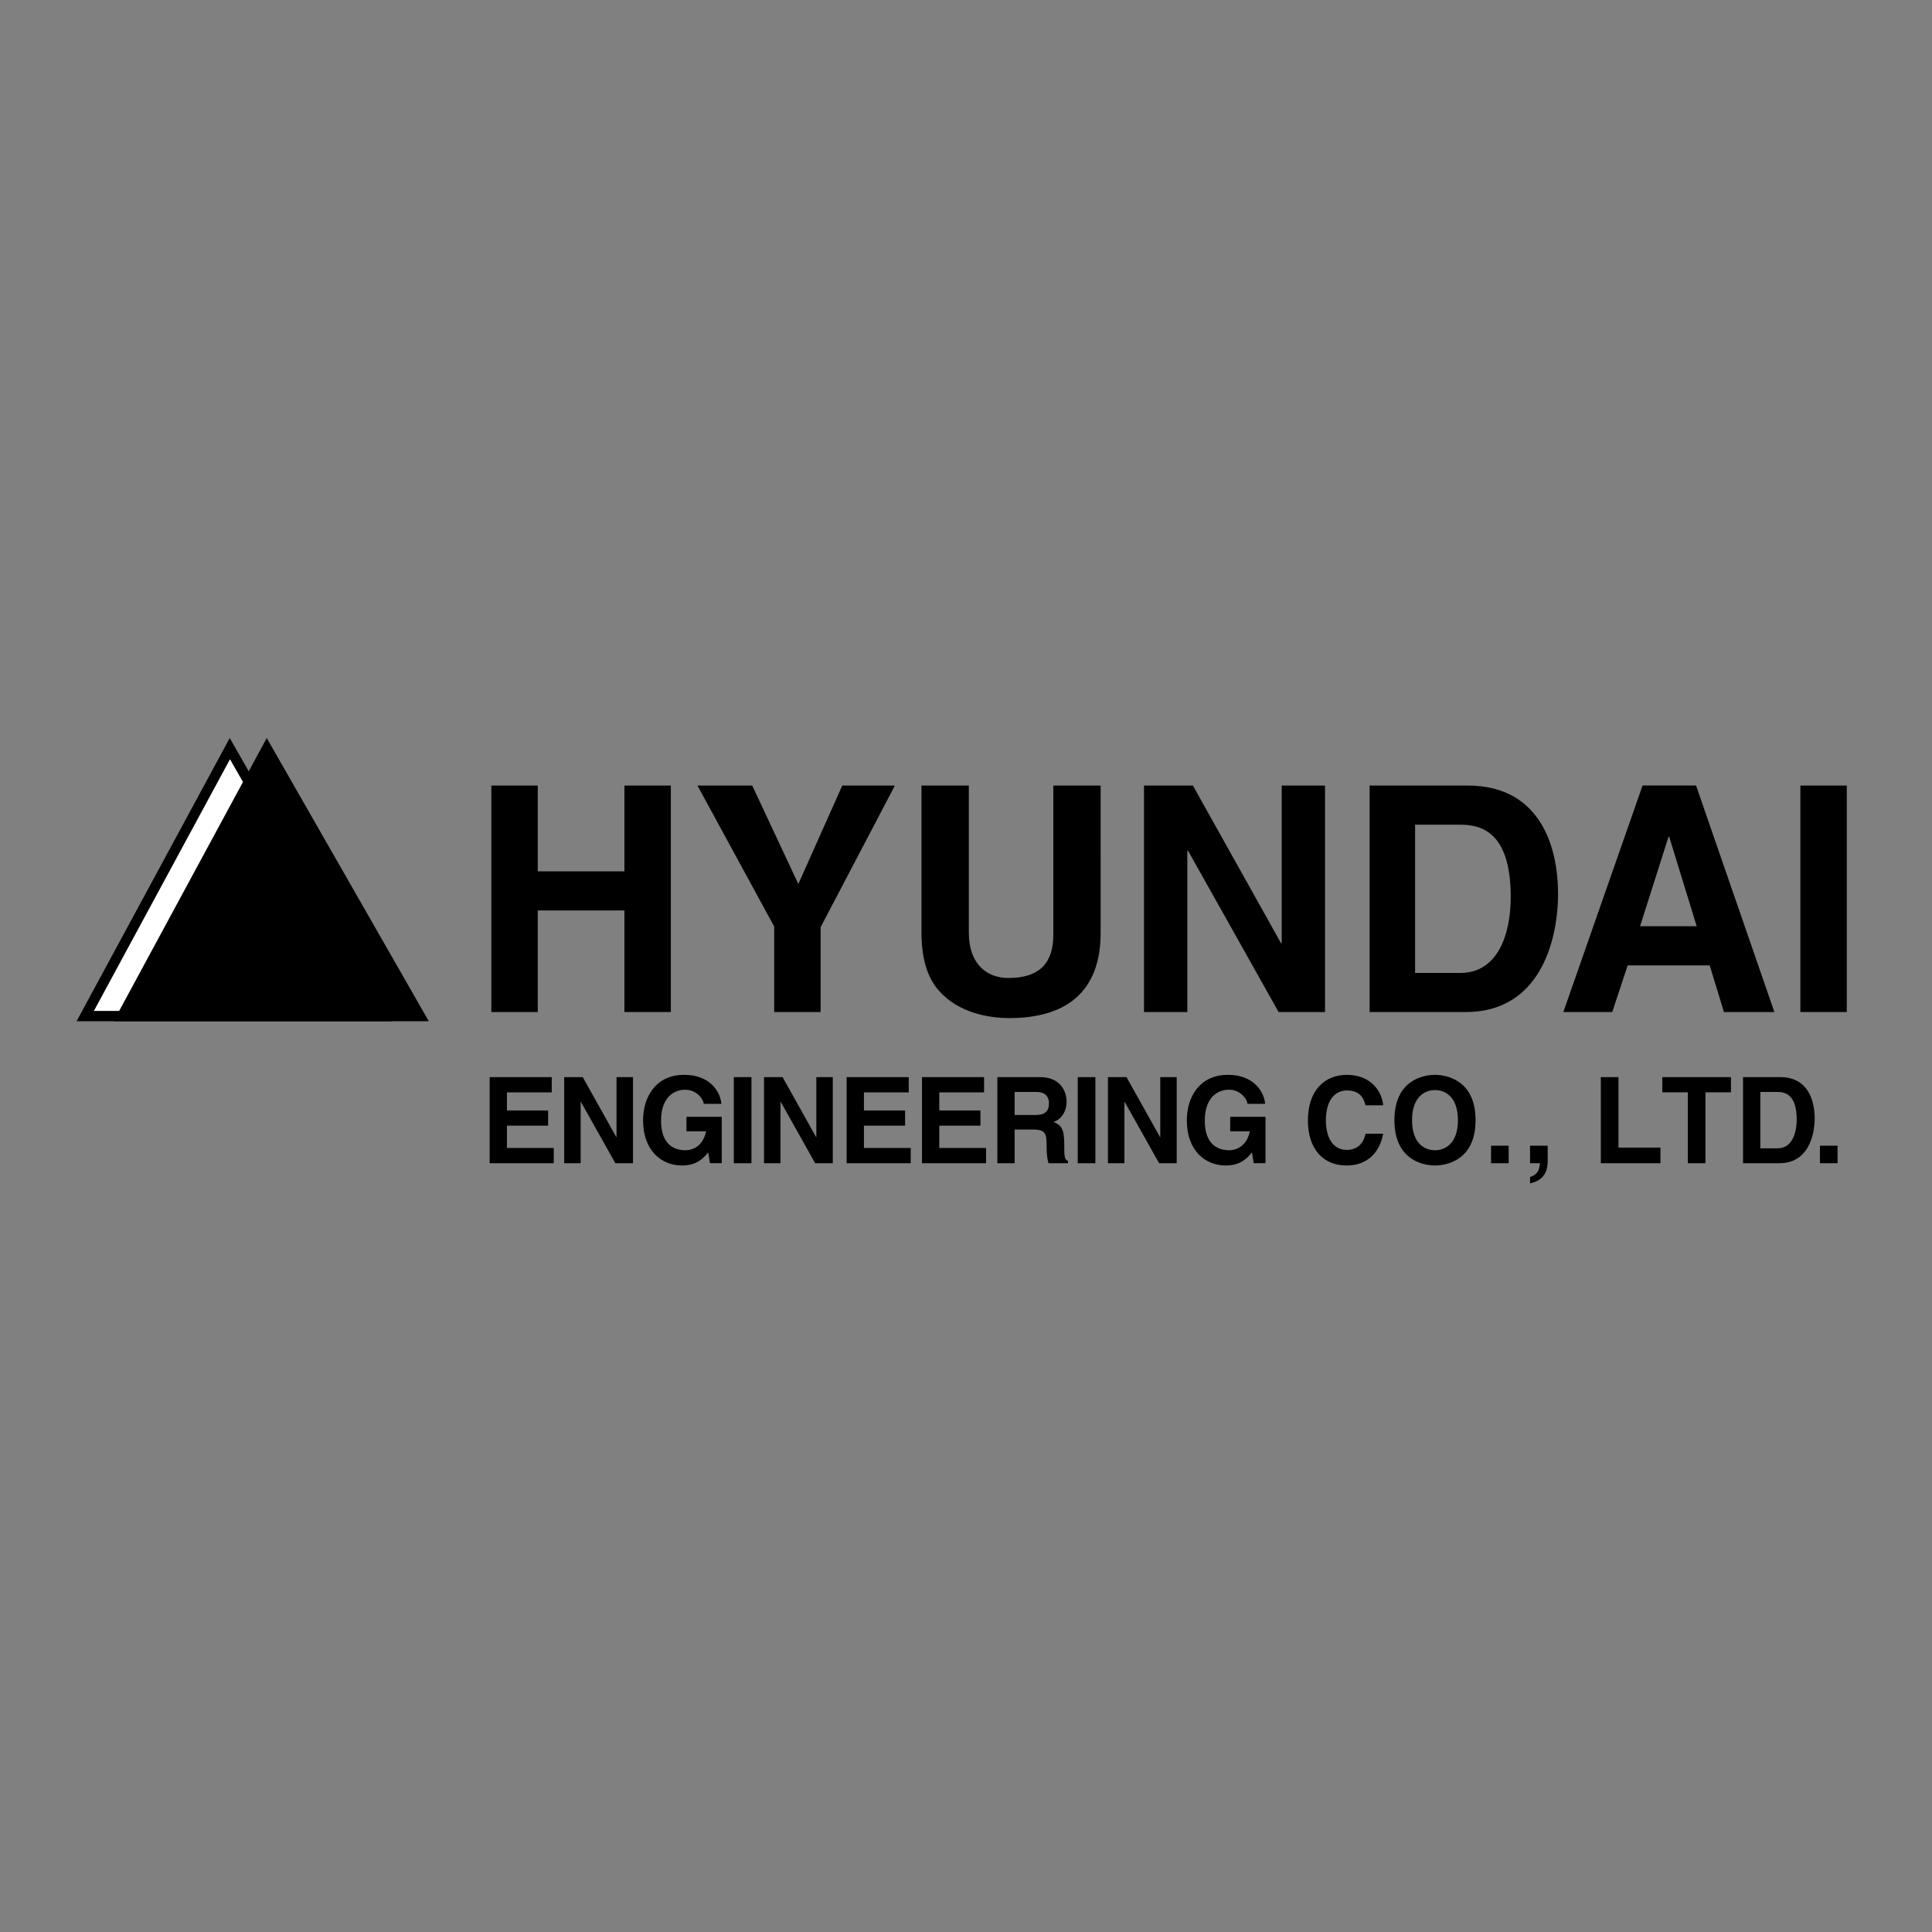 <?xml version="1.0" encoding="UTF-8"?> <svg xmlns="http://www.w3.org/2000/svg" width="2500" height="2500" viewBox="0 0 192.756 192.756"><rect x="0" y="0" width="192.756" height="192.756" fill="#808080" stroke="none"/><g fill-rule="evenodd" clip-rule="evenodd"><path fill="#fff" fill-opacity="0" d="M0 0h192.756v192.756H0V0z"></path><path d="M62.298 90.838v10.135h4.632V78.375h-4.632v8.561h-8.644v-8.561h-4.632v22.598h4.632V90.838h8.644zM81.873 92.506l7.41-14.131h-5.249l-4.384 9.82-4.6-9.82h-5.465l7.657 14.068v8.53h4.631v-8.467zM109.814 78.375h-4.723v14.887c0 2.738-1.297 4.312-4.479 4.312-2.16 0-3.952-1.385-3.952-4.532V78.375h-4.724v14.981c.062 2.266.525 4.091 1.729 5.476 1.976 2.24 5.003 2.743 7.04 2.743 5.588 0 9.107-2.555 9.107-8.502V78.375h.002zM127.877 94.111h-.063l-8.798-15.736h-4.879v22.598h4.322V84.858h.062l9.047 16.115h4.631V78.375h-4.322v15.736zM136.645 100.973h9.602c7.318 0 9.201-6.987 9.201-11.834 0-4.28-1.543-10.764-9.016-10.764h-9.787v22.598zm4.539-18.695h4.445c1.977 0 5.096.535 5.096 7.207 0 3.714-1.268 7.585-5.033 7.585h-4.508V82.278zM162.395 96.314h8.182l1.42 4.658h5.033l-7.812-22.598h-5.34l-7.904 22.598h4.879l1.542-4.658zm4.076-12.84h.061l2.748 8.938h-5.65l2.841-8.938zM184.254 78.375h-4.631v22.598h4.631V78.375zM55.048 107.466h-6.194v8.586h6.394v-1.519h-4.669v-2.224h4.106v-1.519h-4.106v-1.806h4.469v-1.518zM61.51 113.445h-.024l-3.343-5.979H56.29v8.586h1.642v-6.123h.023l3.438 6.123h1.76v-8.586H61.51v5.979zM68.488 112.871h1.959c-.364 1.734-1.654 1.89-2.041 1.89-1.197 0-2.452-.61-2.452-2.954 0-2.2 1.161-3.085 2.417-3.085 1.243 0 1.842 1.076 1.842 1.41h1.759c-.093-1.184-1.114-2.894-3.695-2.894-2.839-.012-4.118 2.2-4.118 4.544 0 3.014 1.842 4.499 3.871 4.499 1.537 0 2.183-.779 2.628-1.306l.176 1.076h1.173v-4.628h-3.52v1.448h.001zM74.973 107.466h-1.76v8.586h1.76v-8.586zM81.446 113.445h-.024l-3.343-5.979h-1.853v8.586h1.642v-6.123h.023l3.438 6.123h1.759v-8.586h-1.642v5.979zM90.665 107.466H84.47v8.586h6.394v-1.519h-4.669v-2.224h4.106v-1.519h-4.106v-1.806h4.47v-1.518zM98.182 107.466h-6.194v8.586h6.393v-1.519h-4.669v-2.224h4.106v-1.519h-4.106v-1.806h4.47v-1.518zM99.506 116.052h1.725v-3.36h1.818c1.301 0 1.371.455 1.371 1.627 0 .885.072 1.327.189 1.733h1.947v-.227c-.375-.145-.375-.455-.375-1.71 0-1.603-.377-1.866-1.068-2.177.832-.287 1.303-1.101 1.303-2.045 0-.742-.412-2.428-2.652-2.428h-4.258v8.587zm1.724-4.807v-2.297h2.193c1.033 0 1.232.67 1.232 1.125 0 .849-.447 1.172-1.361 1.172h-2.064zM109.287 107.466h-1.76v8.586h1.76v-8.586zM115.76 113.445h-.024l-3.343-5.979h-1.854v8.586h1.643v-6.123h.023l3.438 6.123h1.759v-8.586h-1.642v5.979zM122.738 112.871h1.959c-.363 1.734-1.654 1.89-2.041 1.89-1.197 0-2.453-.61-2.453-2.954 0-2.2 1.162-3.085 2.418-3.085 1.242 0 1.842 1.076 1.842 1.41h1.76c-.094-1.184-1.115-2.894-3.695-2.894-2.84-.012-4.119 2.2-4.119 4.544 0 3.014 1.842 4.499 3.873 4.499 1.535 0 2.182-.779 2.627-1.306l.176 1.076h1.174v-4.628h-3.52v1.448h-.001zM137.998 110.276c-.094-1.268-1.113-3.038-3.637-3.038-2.17 0-3.871 1.531-3.871 4.532 0 2.966 1.607 4.511 3.848 4.511 2.111 0 3.309-1.306 3.66-3.171h-1.76c-.211 1.053-.891 1.614-1.865 1.614-1.49 0-2.088-1.388-2.088-2.93 0-2.428 1.244-3.002 2.088-3.002 1.455 0 1.725.969 1.865 1.483h1.76v.001zM139.121 111.759c0 4.03 2.934 4.522 4.049 4.522 1.113 0 4.047-.492 4.047-4.522s-2.934-4.521-4.047-4.521c-1.115 0-4.049.491-4.049 4.521zm1.76 0c0-2.403 1.338-3.002 2.289-3.002.949 0 2.287.599 2.287 3.002 0 2.404-1.338 3.002-2.287 3.002-.951 0-2.289-.598-2.289-3.002zM150.521 114.306h-1.759v1.746h1.759v-1.746zM154.414 114.306h-1.76v1.746h.986c-.059 1.007-.539 1.223-.986 1.378v.634h.012c.998-.239 1.748-.777 1.748-2.251v-1.507zM161.475 107.466h-1.76v8.586h5.947v-1.555h-4.187v-7.031zM170.154 108.984h2.545v-1.518h-6.851v1.518h2.547v7.068h1.759v-7.068zM173.904 116.052h3.648c2.781 0 3.498-2.654 3.498-4.496 0-1.627-.588-4.09-3.428-4.09h-3.719v8.586h.001zm1.725-7.104h1.689c.752 0 1.938.203 1.938 2.739 0 1.411-.482 2.882-1.914 2.882h-1.713v-5.621zM183.334 114.306h-1.76v1.746h1.76v-1.746z"></path><path fill="#fff" stroke="#000" stroke-width="1.029" stroke-miterlimit="2.613" d="M8.504 101.374l14.429-26.681 15.268 26.681H8.504z"></path><path stroke="#000" stroke-width="1.029" stroke-miterlimit="2.613" d="M12.195 101.374l14.43-26.681 15.268 26.681H12.195z"></path></g></svg> 